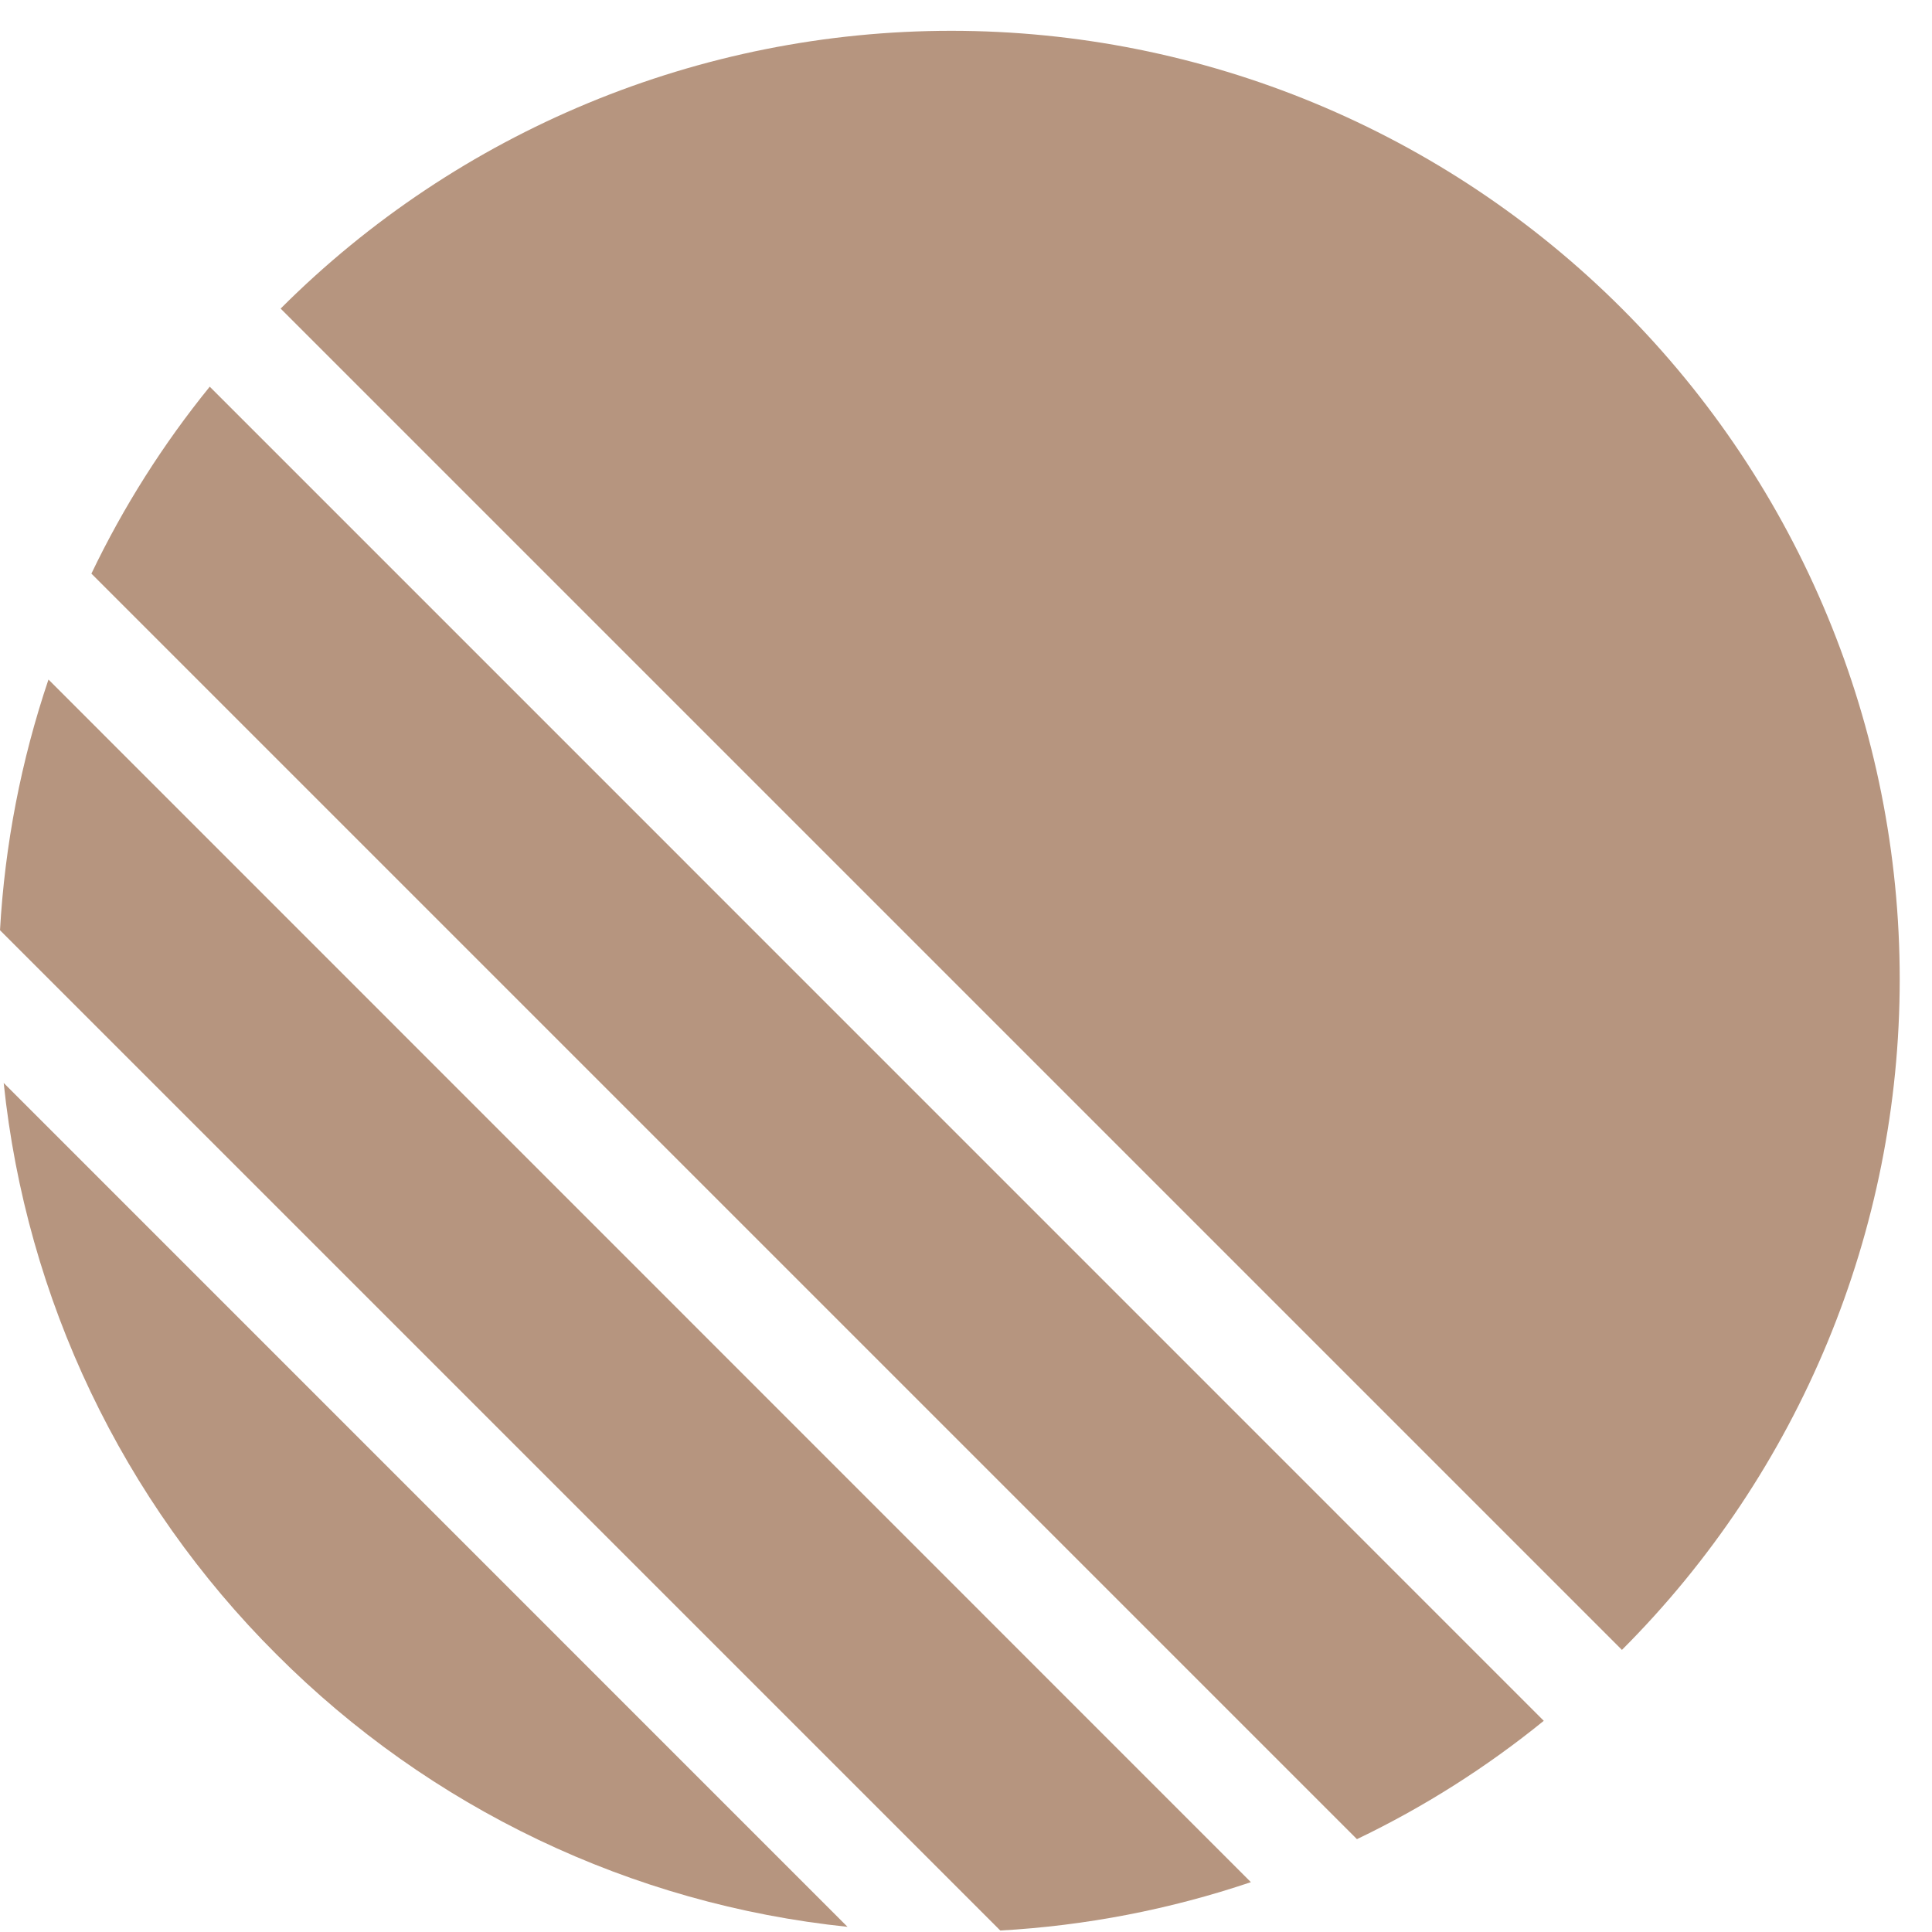 <svg width="55" height="55" viewBox="0 0 55 55" fill="none" xmlns="http://www.w3.org/2000/svg">
<path d="M0.105 30.829C0.745 36.981 3.486 42.725 7.866 47.092C12.233 51.472 17.975 54.213 24.127 54.853L0.105 30.829Z" fill="#B6957F"/>
<path d="M0 26.482L28.476 54.958C30.905 54.822 33.305 54.359 35.61 53.581L1.38 19.345C0.601 21.651 0.137 24.052 0 26.482Z" fill="#B6957F"/>
<path d="M2.602 16.33L38.629 52.357C40.528 51.447 42.313 50.316 43.948 48.988L5.971 11.008C4.643 12.644 3.512 14.43 2.602 16.33Z" fill="#B6957F"/>
<path d="M7.989 8.785C13.053 3.721 19.92 0.877 27.081 0.877C34.242 0.877 41.11 3.721 46.173 8.785C51.237 13.848 54.081 20.716 54.081 27.877C54.081 35.038 51.237 41.905 46.173 46.969L7.989 8.785Z" fill="#B6957F"/>
</svg>

